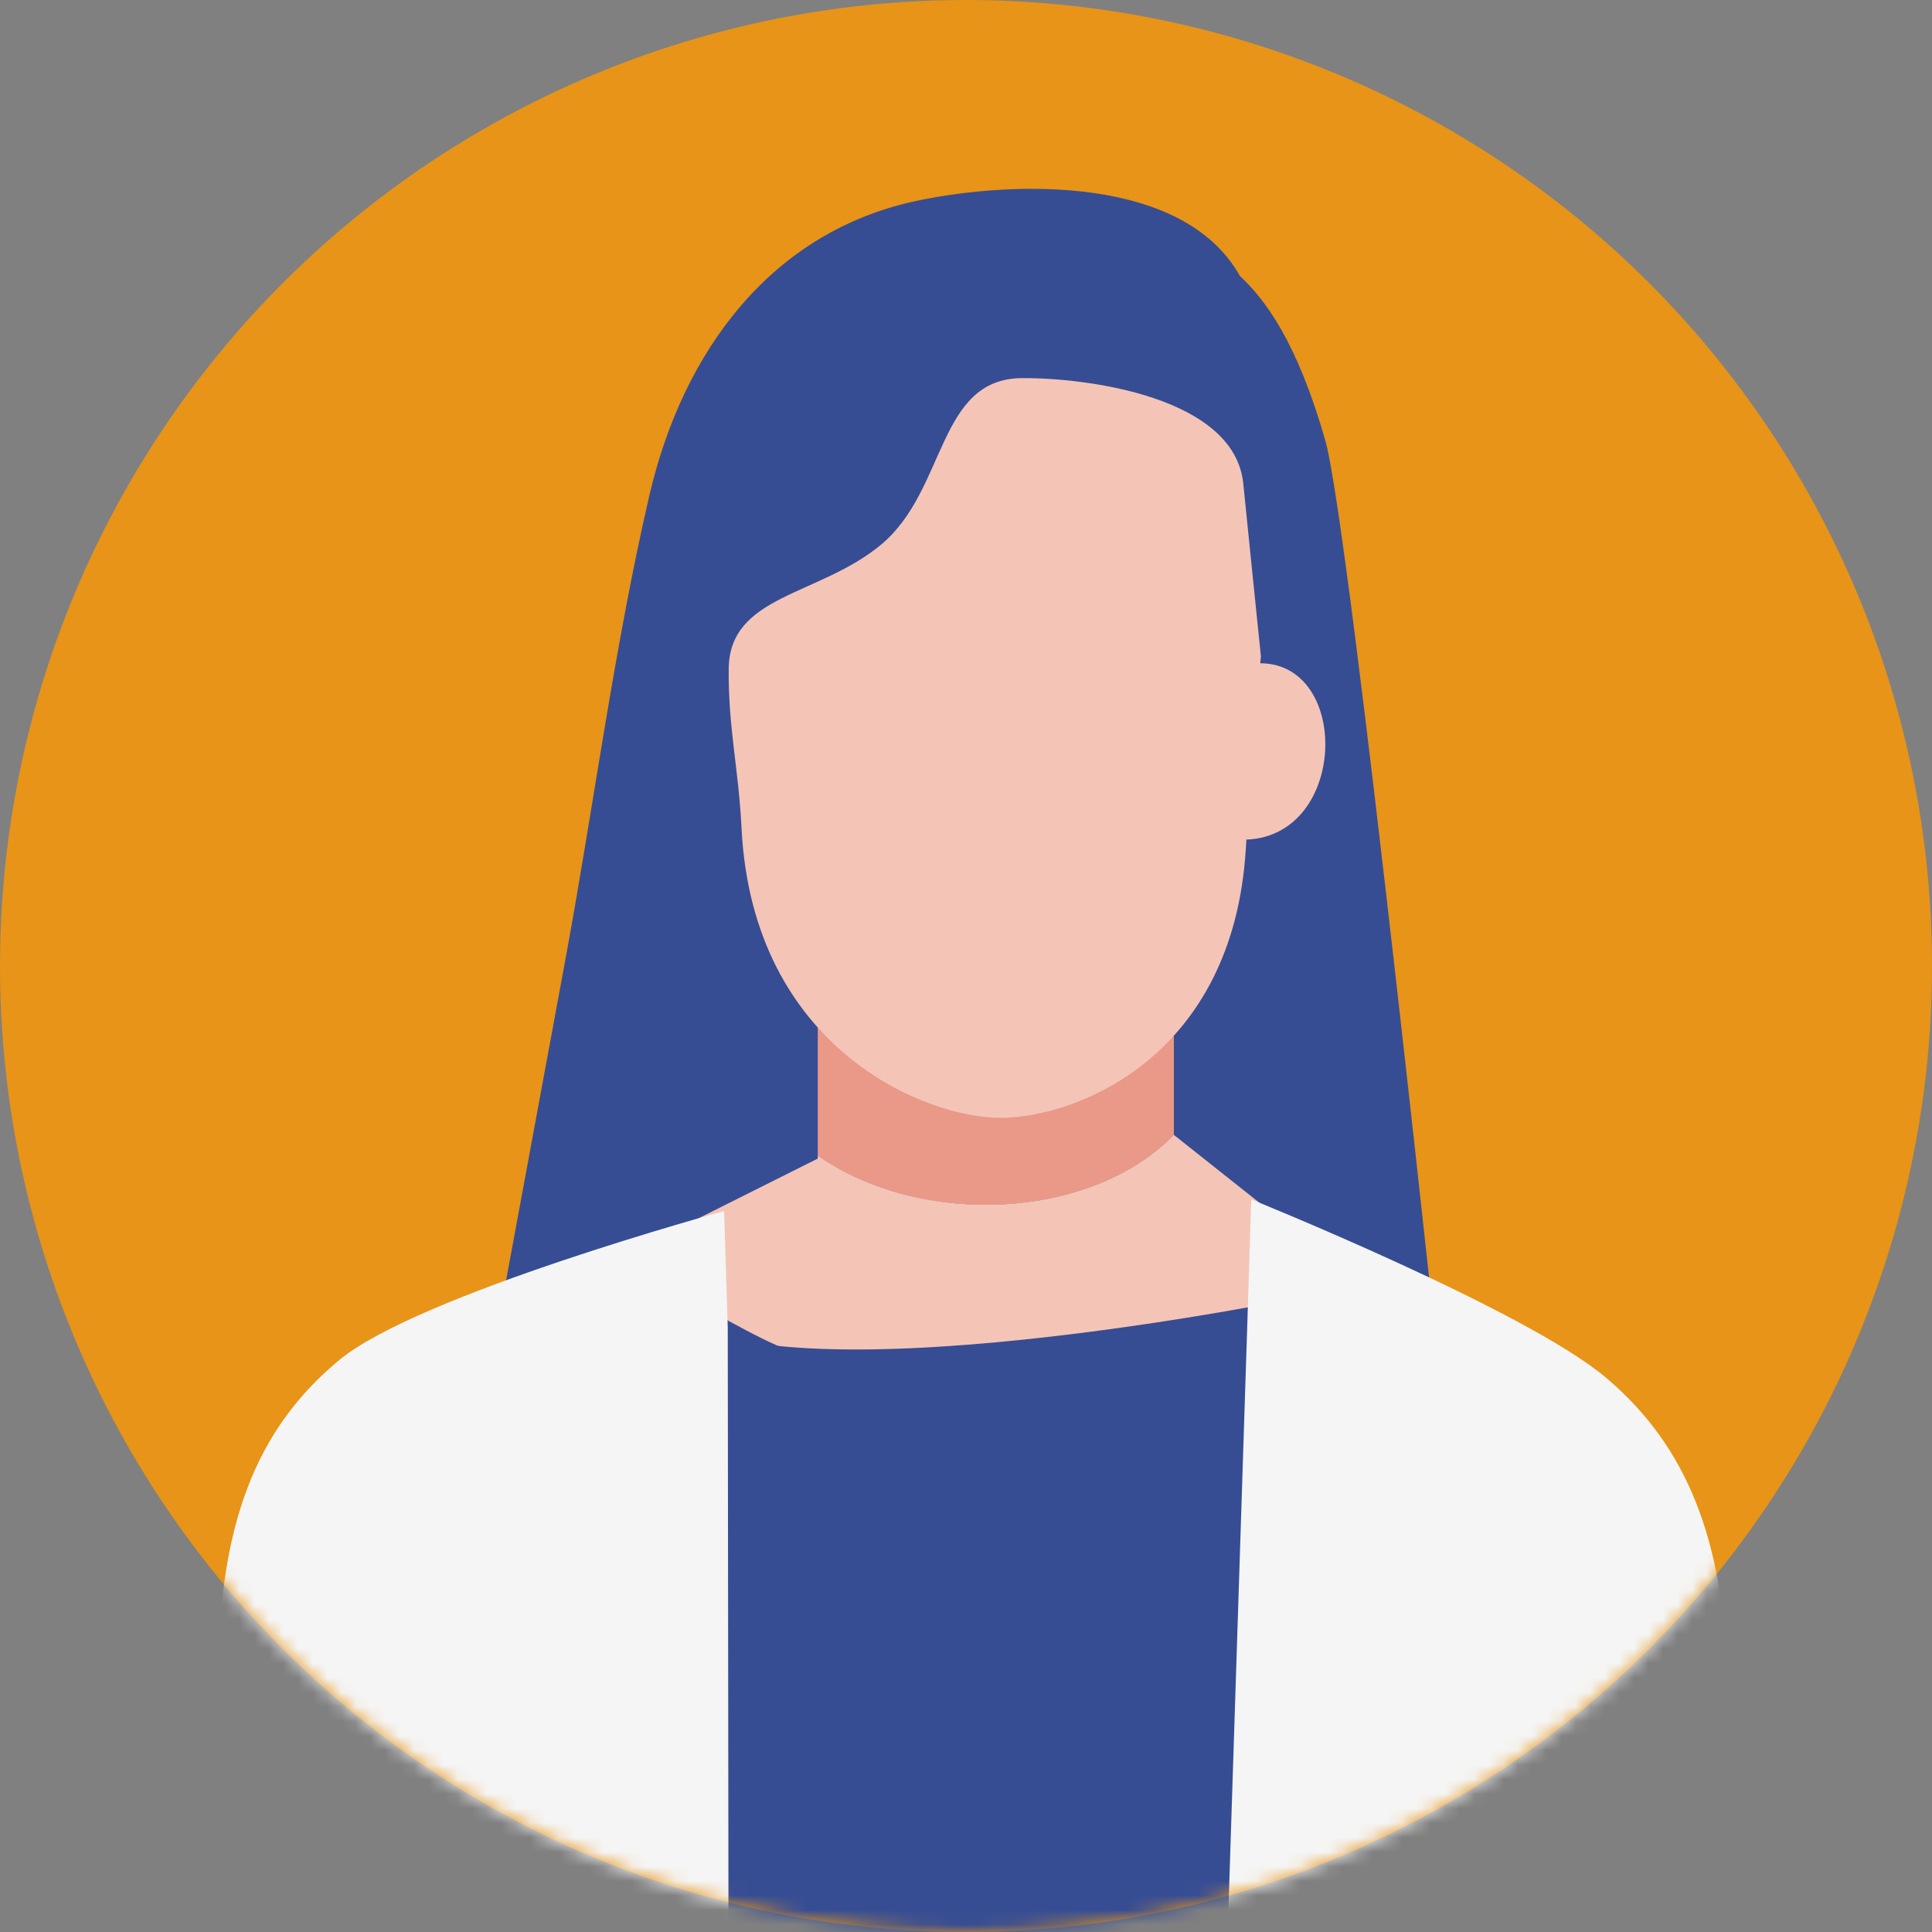 <svg width="133" height="133" viewBox="0 0 133 133" fill="none" xmlns="http://www.w3.org/2000/svg">
<rect x="0" y="0" width="133" height="133" fill="#808080" stroke="none"/>
<circle cx="66.5" cy="66.5" r="66.5" fill="#E79418"/>
<mask id="mask0_7121_17114" style="mask-type:alpha" maskUnits="userSpaceOnUse" x="0" y="0" width="133" height="133">
<circle cx="66.5" cy="66.5" r="66.5" fill="#D9D9D9"/>
</mask>
<g mask="url(#mask0_7121_17114)">
<path d="M85.353 18.994C81.462 12.051 69.751 12.44 63.21 13.803C53.076 15.907 47.016 24.203 44.716 34.052C42.286 44.526 40.891 55.356 38.944 65.938C36.775 77.68 34.605 89.421 32.434 101.159L60.634 95.943L76.559 97.821L99.646 99.698C99.646 99.698 92.945 36.383 91.244 30.361C89.278 23.451 87.048 20.583 85.353 18.994Z" fill="#364D94"/>
<path d="M56.294 79.56C63.366 84.511 75.062 84.036 80.81 78.136V69.772H56.294V79.56Z" fill="#EA9888"/>
<path d="M80.81 78.127C75.062 84.027 63.366 84.502 56.294 79.55V79.759L47.685 84.07L45.574 87.515L47.472 89.43C55.729 94.084 55.763 94.032 67.255 94.86C78.747 95.688 89.802 89.261 89.802 89.261L89.847 86.236L88.581 84.288L80.81 78.127Z" fill="#F4C5B6"/>
<path d="M70.348 26.031C64.503 26.071 65.183 33.716 60.663 37.487C56.377 41.052 50.204 40.926 50.164 46.059C50.131 50.127 50.839 52.843 51.048 57.009C51.811 72.257 63.847 77.056 69.054 76.951C74.261 76.847 84.893 72.678 85.762 58.436C86.066 53.426 86.801 45.179 86.801 45.179C86.801 45.179 85.601 33.502 85.586 33.272C84.96 27.307 74.801 25.997 70.348 26.031Z" fill="#F4C5B6"/>
<path d="M85.725 45.753L85.461 57.802C93.116 57.925 93.116 44.4 85.725 45.753Z" fill="#F4C5B6"/>
<path d="M45.608 90.04L46.182 133.883C60.208 138.108 75.159 138.036 89.144 133.677L89.803 89.261C89.803 89.261 52.875 96.9 45.608 90.04Z" fill="#364D94"/>
<path d="M15 114.94C24.639 124.794 36.814 131.728 50.151 134.959L50.099 91.375L49.844 83.37C49.844 83.37 28.78 89.117 23.348 93.63C17.5 98.483 15.188 105.024 15 114.94Z" fill="#F5F5F5"/>
<path d="M85.877 90.798L84.452 134.978C97.488 131.828 109.422 125.139 118.965 115.634C118.616 106.059 116.231 99.643 110.557 94.839C105.064 90.197 86.135 82.566 86.135 82.566L85.877 90.798Z" fill="#F5F5F5"/>
</g>
</svg>
